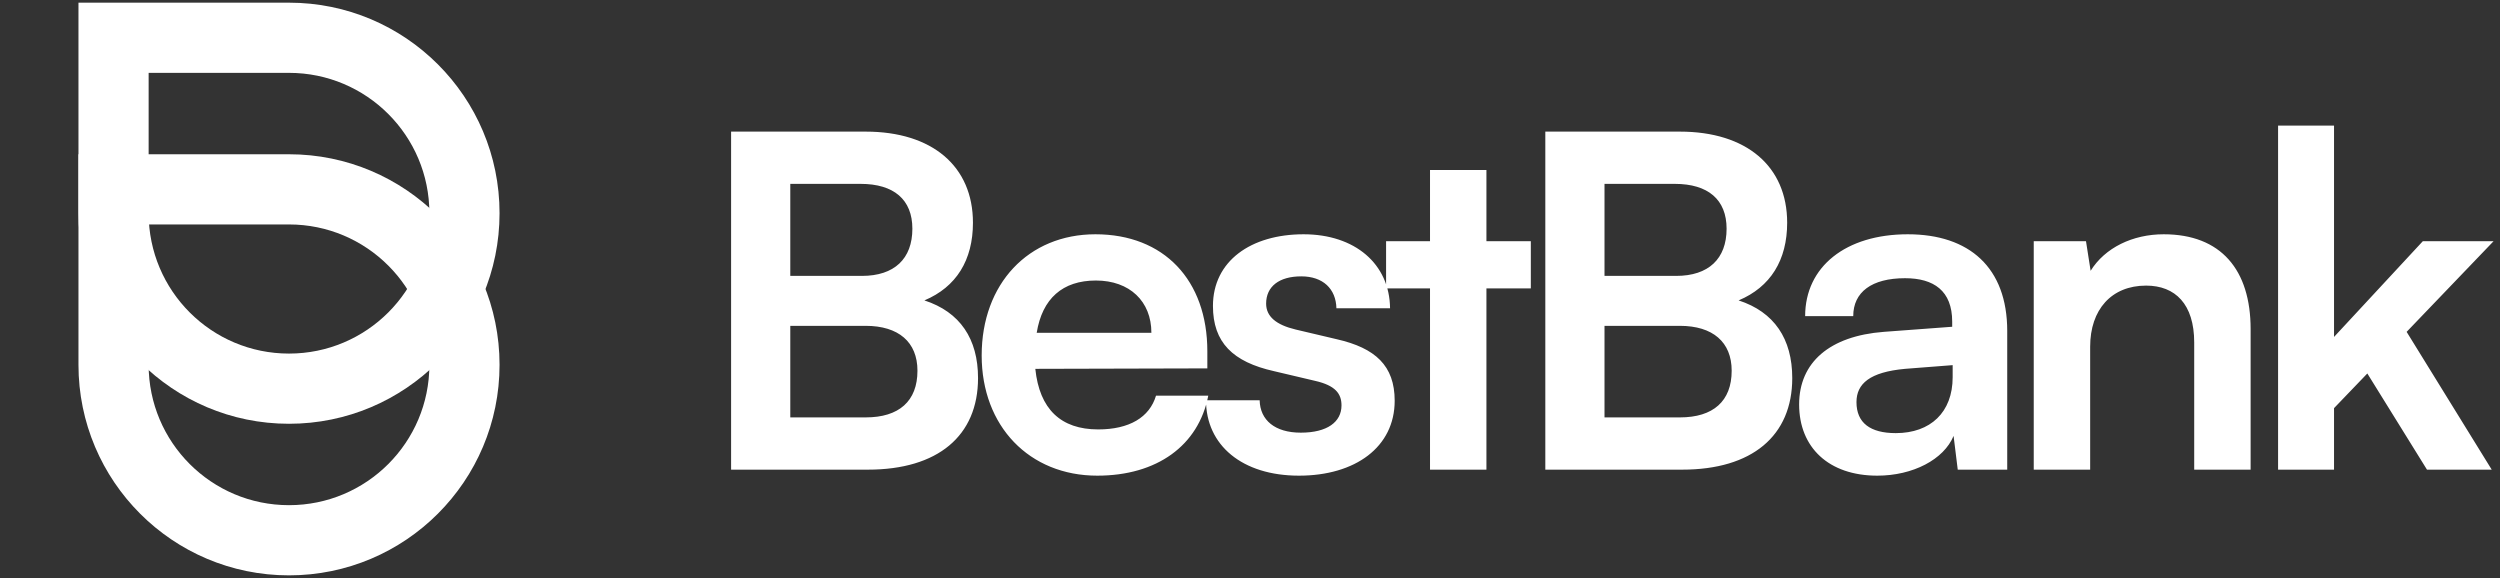 <svg width="173" height="40" viewBox="0 0 173 40" fill="none" xmlns="http://www.w3.org/2000/svg">
<rect x="0" y="0" width="173" height="40" fill="#333333" stroke="none"/>
<path fill-rule="evenodd" clip-rule="evenodd" d="M19.999 24.468C25.364 24.468 29.713 20.119 29.713 14.755C29.713 9.39 25.364 5.042 19.999 5.042H10.286V14.755C10.286 20.119 14.635 24.468 19.999 24.468ZM34.569 14.755C34.569 22.801 28.046 29.325 19.999 29.325C11.953 29.325 5.43 22.801 5.43 14.755V0.185H19.999C28.046 0.185 34.569 6.708 34.569 14.755Z" fill="white"/>
<path fill-rule="evenodd" clip-rule="evenodd" d="M19.999 34.958C25.364 34.958 29.713 30.61 29.713 25.245C29.713 19.881 25.364 15.532 19.999 15.532H10.286V25.245C10.286 30.61 14.635 34.958 19.999 34.958ZM34.569 25.245C34.569 33.292 28.046 39.815 19.999 39.815C11.953 39.815 5.43 33.292 5.43 25.245V10.675H19.999C28.046 10.675 34.569 17.199 34.569 25.245Z" fill="white"/>
<path d="M50.592 32.5V9.108H59.904C64.512 9.108 67.328 11.508 67.328 15.412C67.328 18.004 66.176 19.86 63.968 20.788C66.432 21.588 67.68 23.444 67.68 26.164C67.68 30.164 64.896 32.5 60.064 32.5H50.592ZM59.552 12.724H54.688V19.092H59.648C61.888 19.092 63.136 17.908 63.136 15.828C63.136 13.812 61.856 12.724 59.552 12.724ZM59.904 22.548H54.688V28.884H59.904C62.208 28.884 63.488 27.764 63.488 25.652C63.488 23.668 62.176 22.548 59.904 22.548ZM75.932 32.916C71.228 32.916 67.932 29.492 67.932 24.596C67.932 19.636 71.164 16.212 75.804 16.212C80.54 16.212 83.548 19.38 83.548 24.308V25.492L71.644 25.524C71.932 28.308 73.404 29.716 75.996 29.716C78.14 29.716 79.548 28.884 79.996 27.38H83.612C82.94 30.836 80.06 32.916 75.932 32.916ZM75.836 19.412C73.532 19.412 72.124 20.66 71.74 23.028H79.676C79.676 20.852 78.172 19.412 75.836 19.412ZM83.456 27.7H87.168C87.2 29.076 88.224 29.94 90.016 29.94C91.84 29.94 92.832 29.204 92.832 28.052C92.832 27.252 92.416 26.676 91.008 26.356L88.16 25.684C85.312 25.044 83.936 23.7 83.936 21.172C83.936 18.068 86.56 16.212 90.208 16.212C93.76 16.212 96.16 18.26 96.192 21.332H92.48C92.448 19.988 91.552 19.124 90.048 19.124C88.512 19.124 87.616 19.828 87.616 21.012C87.616 21.908 88.32 22.484 89.664 22.804L92.512 23.476C95.168 24.084 96.512 25.3 96.512 27.732C96.512 30.932 93.792 32.916 89.888 32.916C85.952 32.916 83.456 30.804 83.456 27.7ZM102.861 32.5H98.957V19.956H95.917V16.692H98.957V11.764H102.861V16.692H105.933V19.956H102.861V32.5ZM106.936 32.5V9.108H116.248C120.856 9.108 123.672 11.508 123.672 15.412C123.672 18.004 122.52 19.86 120.312 20.788C122.776 21.588 124.024 23.444 124.024 26.164C124.024 30.164 121.24 32.5 116.408 32.5H106.936ZM115.896 12.724H111.032V19.092H115.992C118.232 19.092 119.48 17.908 119.48 15.828C119.48 13.812 118.2 12.724 115.896 12.724ZM116.248 22.548H111.032V28.884H116.248C118.552 28.884 119.832 27.764 119.832 25.652C119.832 23.668 118.52 22.548 116.248 22.548ZM129.908 32.916C126.548 32.916 124.5 30.964 124.5 27.988C124.5 25.076 126.612 23.252 130.356 22.964L135.092 22.612V22.26C135.092 20.116 133.812 19.252 131.828 19.252C129.524 19.252 128.244 20.212 128.244 21.876H124.916C124.916 18.452 127.732 16.212 132.02 16.212C136.276 16.212 138.9 18.516 138.9 22.9V32.5H135.476L135.188 30.164C134.516 31.796 132.372 32.916 129.908 32.916ZM131.188 29.972C133.588 29.972 135.124 28.532 135.124 26.1V25.268L131.828 25.524C129.396 25.748 128.468 26.548 128.468 27.828C128.468 29.268 129.428 29.972 131.188 29.972ZM144.639 32.5H140.735V16.692H144.351L144.671 18.74C145.663 17.14 147.583 16.212 149.727 16.212C153.695 16.212 155.743 18.676 155.743 22.772V32.5H151.839V23.7C151.839 21.044 150.527 19.764 148.511 19.764C146.111 19.764 144.639 21.428 144.639 23.988V32.5ZM161.515 32.5H157.643V8.692H161.515V23.316L167.659 16.692H172.555L166.539 22.964L172.427 32.5H167.947L163.819 25.844L161.515 28.244V32.5Z" fill="white"/>
</svg>
